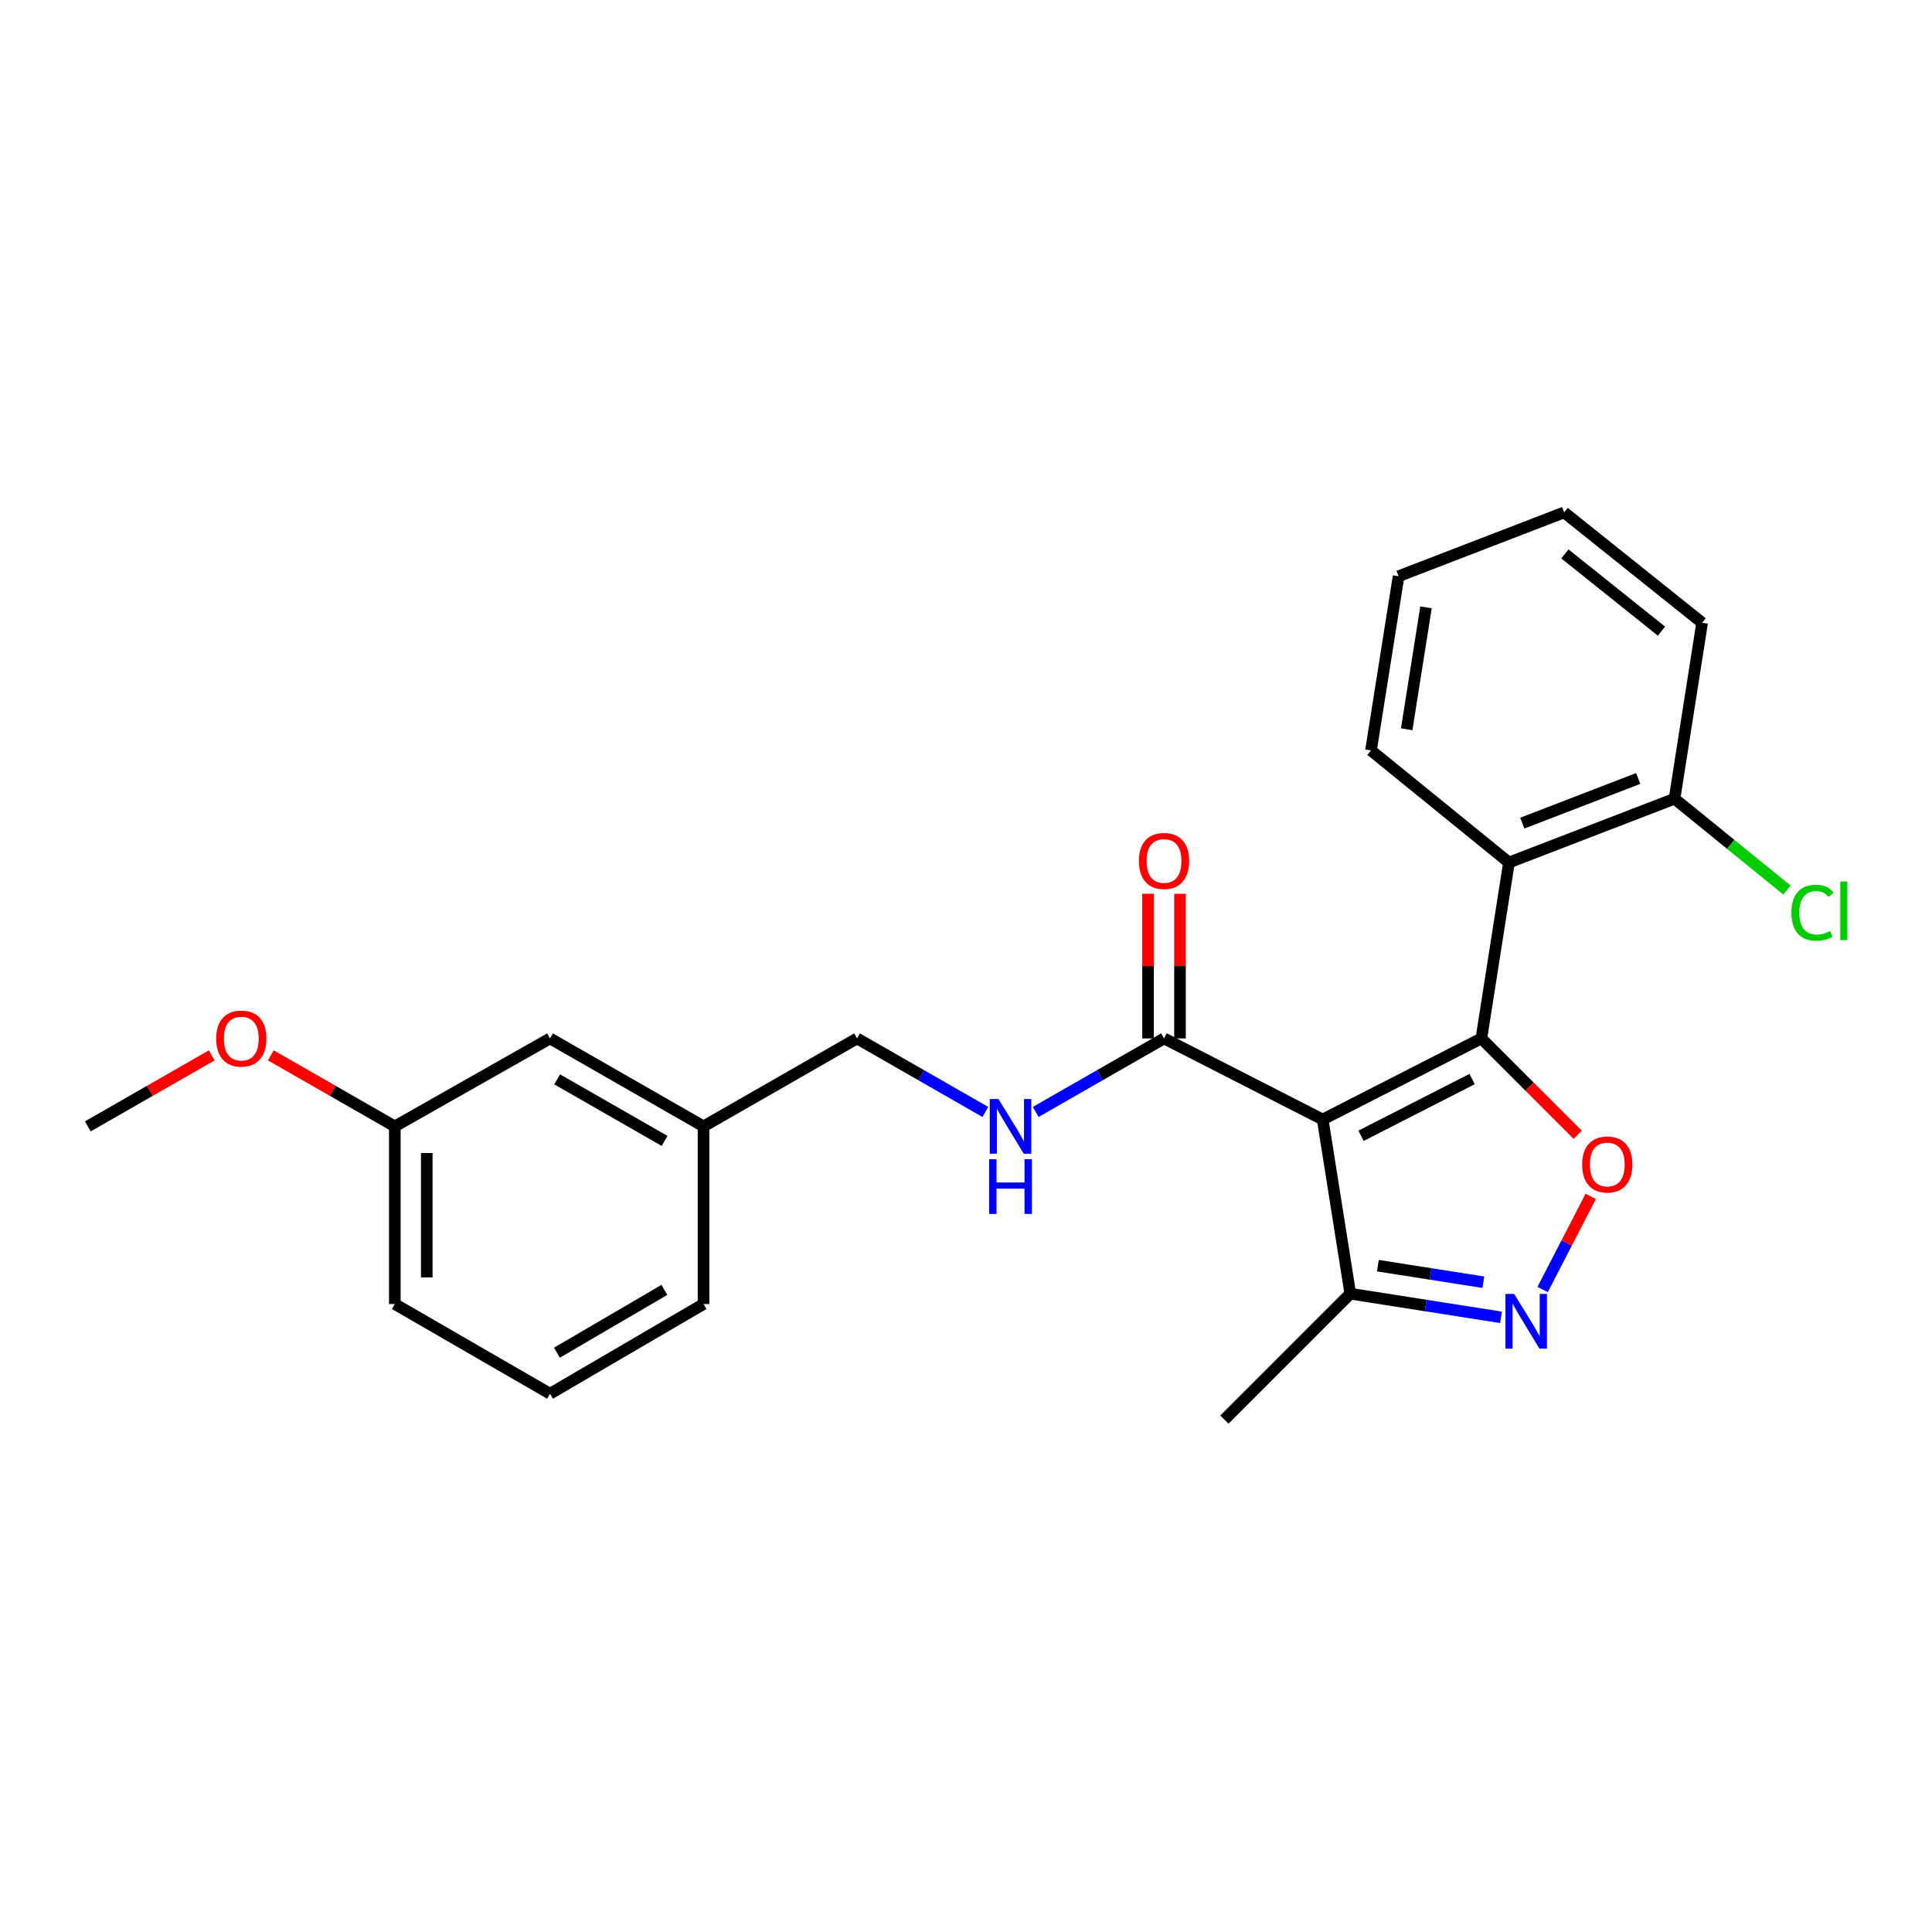 <?xml version='1.0' encoding='iso-8859-1'?>
<svg version='1.1' baseProfile='full'
              xmlns='http://www.w3.org/2000/svg'
                      xmlns:rdkit='http://www.rdkit.org/xml'
                      xmlns:xlink='http://www.w3.org/1999/xlink'
                  xml:space='preserve'
width='1000px' height='1000px' viewBox='0 0 1000 1000'>
<!-- END OF HEADER -->
<rect style='opacity:1.0;fill:#FFFFFF;stroke:none' width='1000' height='1000' x='0' y='0'> </rect>
<path class='bond-0' d='M 602.496,537.489 L 569.284,556.52' style='fill:none;fill-rule:evenodd;stroke:#000000;stroke-width:6px;stroke-linecap:butt;stroke-linejoin:miter;stroke-opacity:1' />
<path class='bond-0' d='M 569.284,556.52 L 536.073,575.552' style='fill:none;fill-rule:evenodd;stroke:#0000FF;stroke-width:6px;stroke-linecap:butt;stroke-linejoin:miter;stroke-opacity:1' />
<path class='bond-1' d='M 610.766,537.489 L 610.766,500.048' style='fill:none;fill-rule:evenodd;stroke:#000000;stroke-width:6px;stroke-linecap:butt;stroke-linejoin:miter;stroke-opacity:1' />
<path class='bond-1' d='M 610.766,500.048 L 610.766,462.608' style='fill:none;fill-rule:evenodd;stroke:#FF0000;stroke-width:6px;stroke-linecap:butt;stroke-linejoin:miter;stroke-opacity:1' />
<path class='bond-1' d='M 594.226,537.489 L 594.226,500.048' style='fill:none;fill-rule:evenodd;stroke:#000000;stroke-width:6px;stroke-linecap:butt;stroke-linejoin:miter;stroke-opacity:1' />
<path class='bond-1' d='M 594.226,500.048 L 594.226,462.608' style='fill:none;fill-rule:evenodd;stroke:#FF0000;stroke-width:6px;stroke-linecap:butt;stroke-linejoin:miter;stroke-opacity:1' />
<path class='bond-2' d='M 602.496,537.489 L 684.623,579.453' style='fill:none;fill-rule:evenodd;stroke:#000000;stroke-width:6px;stroke-linecap:butt;stroke-linejoin:miter;stroke-opacity:1' />
<path class='bond-3' d='M 510.014,575.551 L 476.807,556.52' style='fill:none;fill-rule:evenodd;stroke:#0000FF;stroke-width:6px;stroke-linecap:butt;stroke-linejoin:miter;stroke-opacity:1' />
<path class='bond-3' d='M 476.807,556.52 L 443.6,537.489' style='fill:none;fill-rule:evenodd;stroke:#000000;stroke-width:6px;stroke-linecap:butt;stroke-linejoin:miter;stroke-opacity:1' />
<path class='bond-4' d='M 766.758,537.489 L 684.623,579.453' style='fill:none;fill-rule:evenodd;stroke:#000000;stroke-width:6px;stroke-linecap:butt;stroke-linejoin:miter;stroke-opacity:1' />
<path class='bond-4' d='M 761.963,558.512 L 704.468,587.886' style='fill:none;fill-rule:evenodd;stroke:#000000;stroke-width:6px;stroke-linecap:butt;stroke-linejoin:miter;stroke-opacity:1' />
<path class='bond-5' d='M 766.758,537.489 L 791.689,562.423' style='fill:none;fill-rule:evenodd;stroke:#000000;stroke-width:6px;stroke-linecap:butt;stroke-linejoin:miter;stroke-opacity:1' />
<path class='bond-5' d='M 791.689,562.423 L 816.619,587.356' style='fill:none;fill-rule:evenodd;stroke:#FF0000;stroke-width:6px;stroke-linecap:butt;stroke-linejoin:miter;stroke-opacity:1' />
<path class='bond-6' d='M 766.758,537.489 L 781.037,446.44' style='fill:none;fill-rule:evenodd;stroke:#000000;stroke-width:6px;stroke-linecap:butt;stroke-linejoin:miter;stroke-opacity:1' />
<path class='bond-7' d='M 684.623,579.453 L 698.911,669.61' style='fill:none;fill-rule:evenodd;stroke:#000000;stroke-width:6px;stroke-linecap:butt;stroke-linejoin:miter;stroke-opacity:1' />
<path class='bond-8' d='M 698.911,669.61 L 737.917,675.731' style='fill:none;fill-rule:evenodd;stroke:#000000;stroke-width:6px;stroke-linecap:butt;stroke-linejoin:miter;stroke-opacity:1' />
<path class='bond-8' d='M 737.917,675.731 L 776.924,681.851' style='fill:none;fill-rule:evenodd;stroke:#0000FF;stroke-width:6px;stroke-linecap:butt;stroke-linejoin:miter;stroke-opacity:1' />
<path class='bond-8' d='M 713.176,655.107 L 740.481,659.391' style='fill:none;fill-rule:evenodd;stroke:#000000;stroke-width:6px;stroke-linecap:butt;stroke-linejoin:miter;stroke-opacity:1' />
<path class='bond-8' d='M 740.481,659.391 L 767.786,663.676' style='fill:none;fill-rule:evenodd;stroke:#0000FF;stroke-width:6px;stroke-linecap:butt;stroke-linejoin:miter;stroke-opacity:1' />
<path class='bond-9' d='M 698.911,669.61 L 633.746,734.784' style='fill:none;fill-rule:evenodd;stroke:#000000;stroke-width:6px;stroke-linecap:butt;stroke-linejoin:miter;stroke-opacity:1' />
<path class='bond-10' d='M 798.462,667.452 L 810.91,643.349' style='fill:none;fill-rule:evenodd;stroke:#0000FF;stroke-width:6px;stroke-linecap:butt;stroke-linejoin:miter;stroke-opacity:1' />
<path class='bond-10' d='M 810.91,643.349 L 823.358,619.246' style='fill:none;fill-rule:evenodd;stroke:#FF0000;stroke-width:6px;stroke-linecap:butt;stroke-linejoin:miter;stroke-opacity:1' />
<path class='bond-11' d='M 781.037,446.44 L 866.738,413.408' style='fill:none;fill-rule:evenodd;stroke:#000000;stroke-width:6px;stroke-linecap:butt;stroke-linejoin:miter;stroke-opacity:1' />
<path class='bond-11' d='M 787.944,426.053 L 847.934,402.93' style='fill:none;fill-rule:evenodd;stroke:#000000;stroke-width:6px;stroke-linecap:butt;stroke-linejoin:miter;stroke-opacity:1' />
<path class='bond-12' d='M 781.037,446.44 L 709.624,388.415' style='fill:none;fill-rule:evenodd;stroke:#000000;stroke-width:6px;stroke-linecap:butt;stroke-linejoin:miter;stroke-opacity:1' />
<path class='bond-13' d='M 866.738,413.408 L 881.017,322.35' style='fill:none;fill-rule:evenodd;stroke:#000000;stroke-width:6px;stroke-linecap:butt;stroke-linejoin:miter;stroke-opacity:1' />
<path class='bond-14' d='M 866.738,413.408 L 895.834,437.049' style='fill:none;fill-rule:evenodd;stroke:#000000;stroke-width:6px;stroke-linecap:butt;stroke-linejoin:miter;stroke-opacity:1' />
<path class='bond-14' d='M 895.834,437.049 L 924.93,460.691' style='fill:none;fill-rule:evenodd;stroke:#00CC00;stroke-width:6px;stroke-linecap:butt;stroke-linejoin:miter;stroke-opacity:1' />
<path class='bond-15' d='M 881.017,322.35 L 809.604,265.216' style='fill:none;fill-rule:evenodd;stroke:#000000;stroke-width:6px;stroke-linecap:butt;stroke-linejoin:miter;stroke-opacity:1' />
<path class='bond-15' d='M 859.973,326.695 L 809.984,286.701' style='fill:none;fill-rule:evenodd;stroke:#000000;stroke-width:6px;stroke-linecap:butt;stroke-linejoin:miter;stroke-opacity:1' />
<path class='bond-16' d='M 809.604,265.216 L 723.903,298.249' style='fill:none;fill-rule:evenodd;stroke:#000000;stroke-width:6px;stroke-linecap:butt;stroke-linejoin:miter;stroke-opacity:1' />
<path class='bond-17' d='M 723.903,298.249 L 709.624,388.415' style='fill:none;fill-rule:evenodd;stroke:#000000;stroke-width:6px;stroke-linecap:butt;stroke-linejoin:miter;stroke-opacity:1' />
<path class='bond-17' d='M 738.097,314.361 L 728.102,377.477' style='fill:none;fill-rule:evenodd;stroke:#000000;stroke-width:6px;stroke-linecap:butt;stroke-linejoin:miter;stroke-opacity:1' />
<path class='bond-18' d='M 284.695,537.489 L 364.147,583.018' style='fill:none;fill-rule:evenodd;stroke:#000000;stroke-width:6px;stroke-linecap:butt;stroke-linejoin:miter;stroke-opacity:1' />
<path class='bond-18' d='M 288.389,558.668 L 344.006,590.539' style='fill:none;fill-rule:evenodd;stroke:#000000;stroke-width:6px;stroke-linecap:butt;stroke-linejoin:miter;stroke-opacity:1' />
<path class='bond-19' d='M 284.695,537.489 L 204.351,583.018' style='fill:none;fill-rule:evenodd;stroke:#000000;stroke-width:6px;stroke-linecap:butt;stroke-linejoin:miter;stroke-opacity:1' />
<path class='bond-20' d='M 364.147,583.018 L 364.147,674.967' style='fill:none;fill-rule:evenodd;stroke:#000000;stroke-width:6px;stroke-linecap:butt;stroke-linejoin:miter;stroke-opacity:1' />
<path class='bond-21' d='M 364.147,583.018 L 443.6,537.489' style='fill:none;fill-rule:evenodd;stroke:#000000;stroke-width:6px;stroke-linecap:butt;stroke-linejoin:miter;stroke-opacity:1' />
<path class='bond-22' d='M 204.351,583.018 L 204.351,674.967' style='fill:none;fill-rule:evenodd;stroke:#000000;stroke-width:6px;stroke-linecap:butt;stroke-linejoin:miter;stroke-opacity:1' />
<path class='bond-22' d='M 220.89,596.81 L 220.89,661.174' style='fill:none;fill-rule:evenodd;stroke:#000000;stroke-width:6px;stroke-linecap:butt;stroke-linejoin:miter;stroke-opacity:1' />
<path class='bond-23' d='M 204.351,583.018 L 172.269,564.634' style='fill:none;fill-rule:evenodd;stroke:#000000;stroke-width:6px;stroke-linecap:butt;stroke-linejoin:miter;stroke-opacity:1' />
<path class='bond-23' d='M 172.269,564.634 L 140.187,546.25' style='fill:none;fill-rule:evenodd;stroke:#FF0000;stroke-width:6px;stroke-linecap:butt;stroke-linejoin:miter;stroke-opacity:1' />
<path class='bond-24' d='M 364.147,674.967 L 284.695,721.387' style='fill:none;fill-rule:evenodd;stroke:#000000;stroke-width:6px;stroke-linecap:butt;stroke-linejoin:miter;stroke-opacity:1' />
<path class='bond-24' d='M 343.886,667.649 L 288.269,700.143' style='fill:none;fill-rule:evenodd;stroke:#000000;stroke-width:6px;stroke-linecap:butt;stroke-linejoin:miter;stroke-opacity:1' />
<path class='bond-25' d='M 204.351,674.967 L 284.695,721.387' style='fill:none;fill-rule:evenodd;stroke:#000000;stroke-width:6px;stroke-linecap:butt;stroke-linejoin:miter;stroke-opacity:1' />
<path class='bond-26' d='M 109.609,546.251 L 77.532,564.634' style='fill:none;fill-rule:evenodd;stroke:#FF0000;stroke-width:6px;stroke-linecap:butt;stroke-linejoin:miter;stroke-opacity:1' />
<path class='bond-26' d='M 77.532,564.634 L 45.455,583.018' style='fill:none;fill-rule:evenodd;stroke:#000000;stroke-width:6px;stroke-linecap:butt;stroke-linejoin:miter;stroke-opacity:1' />
<path  class='atom-1' d='M 516.783 568.858
L 526.063 583.858
Q 526.983 585.338, 528.463 588.018
Q 529.943 590.698, 530.023 590.858
L 530.023 568.858
L 533.783 568.858
L 533.783 597.178
L 529.903 597.178
L 519.943 580.778
Q 518.783 578.858, 517.543 576.658
Q 516.343 574.458, 515.983 573.778
L 515.983 597.178
L 512.303 597.178
L 512.303 568.858
L 516.783 568.858
' fill='#0000FF'/>
<path  class='atom-1' d='M 511.963 600.01
L 515.803 600.01
L 515.803 612.05
L 530.283 612.05
L 530.283 600.01
L 534.123 600.01
L 534.123 628.33
L 530.283 628.33
L 530.283 615.25
L 515.803 615.25
L 515.803 628.33
L 511.963 628.33
L 511.963 600.01
' fill='#0000FF'/>
<path  class='atom-2' d='M 589.496 445.629
Q 589.496 438.829, 592.856 435.029
Q 596.216 431.229, 602.496 431.229
Q 608.776 431.229, 612.136 435.029
Q 615.496 438.829, 615.496 445.629
Q 615.496 452.509, 612.096 456.429
Q 608.696 460.309, 602.496 460.309
Q 596.256 460.309, 592.856 456.429
Q 589.496 452.549, 589.496 445.629
M 602.496 457.109
Q 606.816 457.109, 609.136 454.229
Q 611.496 451.309, 611.496 445.629
Q 611.496 440.069, 609.136 437.269
Q 606.816 434.429, 602.496 434.429
Q 598.176 434.429, 595.816 437.229
Q 593.496 440.029, 593.496 445.629
Q 593.496 451.349, 595.816 454.229
Q 598.176 457.109, 602.496 457.109
' fill='#FF0000'/>
<path  class='atom-6' d='M 783.708 669.738
L 792.988 684.738
Q 793.908 686.218, 795.388 688.898
Q 796.868 691.578, 796.948 691.738
L 796.948 669.738
L 800.708 669.738
L 800.708 698.058
L 796.828 698.058
L 786.868 681.658
Q 785.708 679.738, 784.468 677.538
Q 783.268 675.338, 782.908 674.658
L 782.908 698.058
L 779.228 698.058
L 779.228 669.738
L 783.708 669.738
' fill='#0000FF'/>
<path  class='atom-7' d='M 818.923 602.743
Q 818.923 595.943, 822.283 592.143
Q 825.643 588.343, 831.923 588.343
Q 838.203 588.343, 841.563 592.143
Q 844.923 595.943, 844.923 602.743
Q 844.923 609.623, 841.523 613.543
Q 838.123 617.423, 831.923 617.423
Q 825.683 617.423, 822.283 613.543
Q 818.923 609.663, 818.923 602.743
M 831.923 614.223
Q 836.243 614.223, 838.563 611.343
Q 840.923 608.423, 840.923 602.743
Q 840.923 597.183, 838.563 594.383
Q 836.243 591.543, 831.923 591.543
Q 827.603 591.543, 825.243 594.343
Q 822.923 597.143, 822.923 602.743
Q 822.923 608.463, 825.243 611.343
Q 827.603 614.223, 831.923 614.223
' fill='#FF0000'/>
<path  class='atom-15' d='M 927.231 472.413
Q 927.231 465.373, 930.511 461.693
Q 933.831 457.973, 940.111 457.973
Q 945.951 457.973, 949.071 462.093
L 946.431 464.253
Q 944.151 461.253, 940.111 461.253
Q 935.831 461.253, 933.551 464.133
Q 931.311 466.973, 931.311 472.413
Q 931.311 478.013, 933.631 480.893
Q 935.991 483.773, 940.551 483.773
Q 943.671 483.773, 947.311 481.893
L 948.431 484.893
Q 946.951 485.853, 944.711 486.413
Q 942.471 486.973, 939.991 486.973
Q 933.831 486.973, 930.511 483.213
Q 927.231 479.453, 927.231 472.413
' fill='#00CC00'/>
<path  class='atom-15' d='M 952.511 456.253
L 956.191 456.253
L 956.191 486.613
L 952.511 486.613
L 952.511 456.253
' fill='#00CC00'/>
<path  class='atom-22' d='M 111.898 537.569
Q 111.898 530.769, 115.258 526.969
Q 118.618 523.169, 124.898 523.169
Q 131.178 523.169, 134.538 526.969
Q 137.898 530.769, 137.898 537.569
Q 137.898 544.449, 134.498 548.369
Q 131.098 552.249, 124.898 552.249
Q 118.658 552.249, 115.258 548.369
Q 111.898 544.489, 111.898 537.569
M 124.898 549.049
Q 129.218 549.049, 131.538 546.169
Q 133.898 543.249, 133.898 537.569
Q 133.898 532.009, 131.538 529.209
Q 129.218 526.369, 124.898 526.369
Q 120.578 526.369, 118.218 529.169
Q 115.898 531.969, 115.898 537.569
Q 115.898 543.289, 118.218 546.169
Q 120.578 549.049, 124.898 549.049
' fill='#FF0000'/>
</svg>
